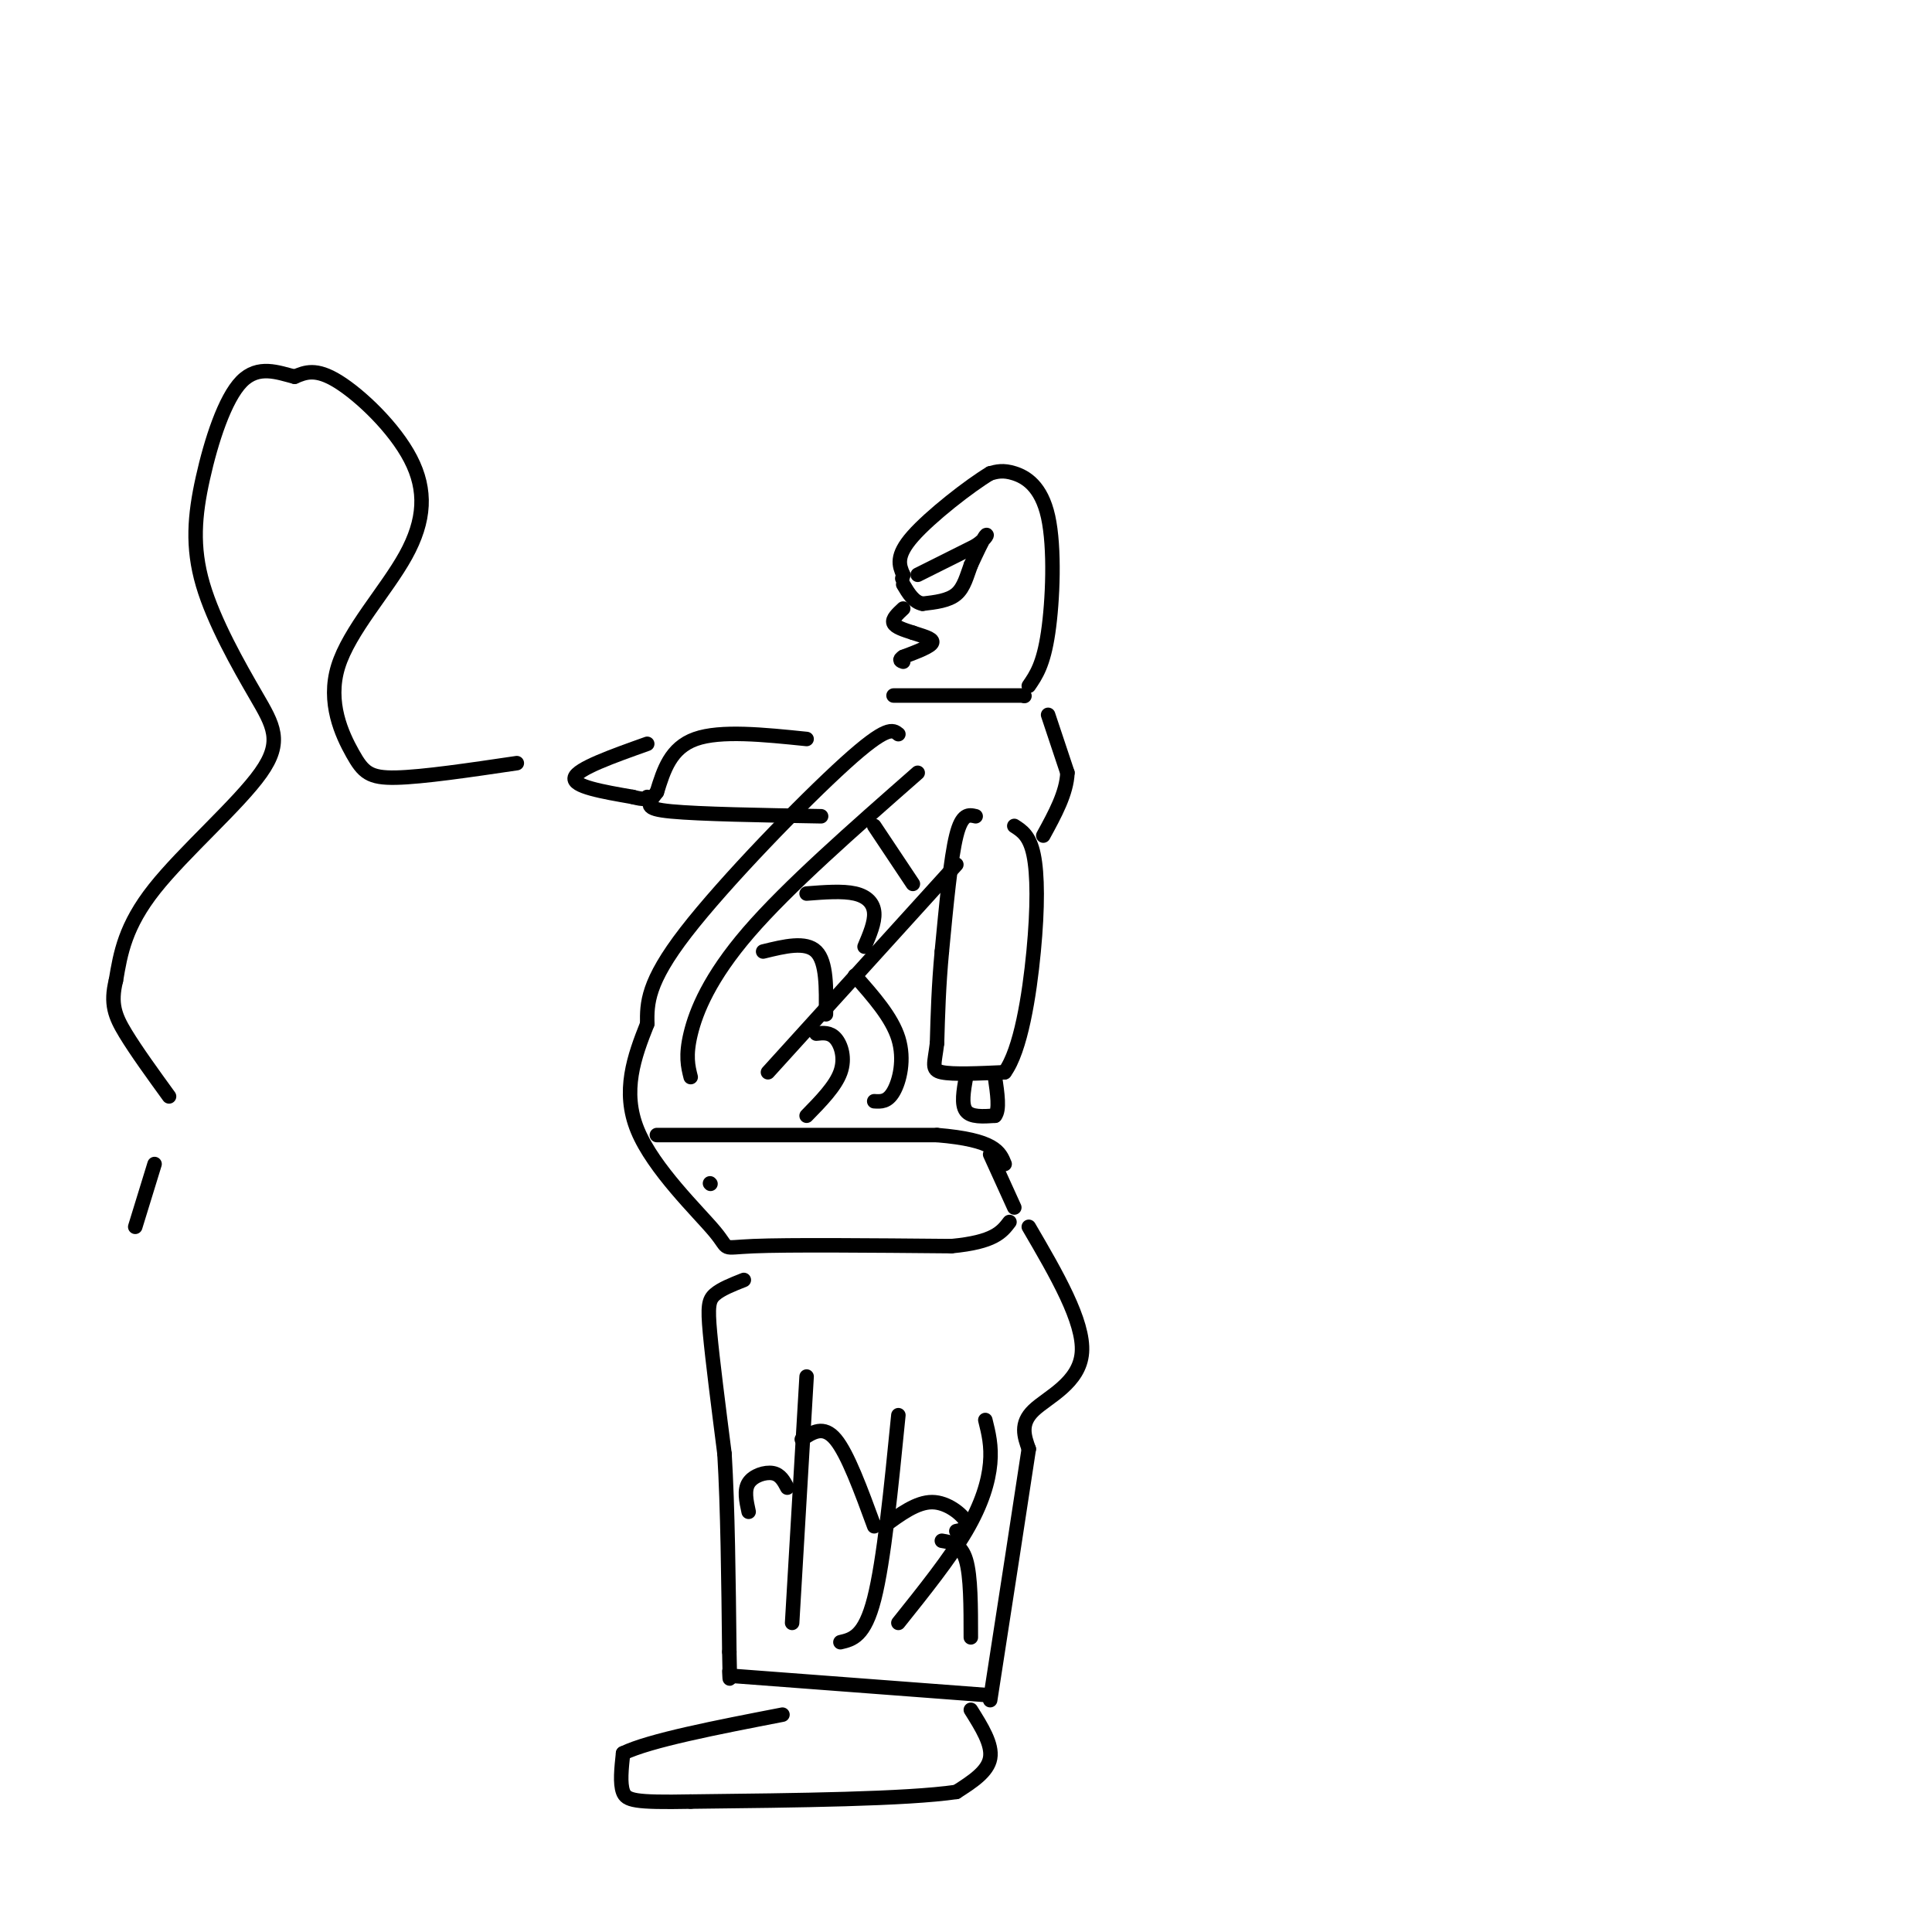 <svg viewBox='0 0 400 400' version='1.1' xmlns='http://www.w3.org/2000/svg' xmlns:xlink='http://www.w3.org/1999/xlink'><g fill='none' stroke='#000000' stroke-width='3' stroke-linecap='round' stroke-linejoin='round'><path d='M186,152c-1.156,-0.933 -2.311,-1.867 -11,6c-8.689,7.867 -24.911,24.533 -33,35c-8.089,10.467 -8.044,14.733 -8,19'/><path d='M134,212c-2.663,6.697 -5.322,13.939 -2,22c3.322,8.061 12.625,16.939 16,21c3.375,4.061 0.821,3.303 8,3c7.179,-0.303 24.089,-0.152 41,0'/><path d='M197,258c8.833,-0.833 10.417,-2.917 12,-5'/><path d='M136,235c0.000,0.000 58.000,0.000 58,0'/><path d='M194,235c12.000,1.000 13.000,3.500 14,6'/><path d='M205,239c0.000,0.000 5.000,11.000 5,11'/><path d='M147,245c0.000,0.000 0.100,0.100 0.1,0.1'/><path d='M187,126c-1.167,1.083 -2.333,2.167 -2,3c0.333,0.833 2.167,1.417 4,2'/><path d='M189,131c1.778,0.622 4.222,1.178 4,2c-0.222,0.822 -3.111,1.911 -6,3'/><path d='M187,136c-1.000,0.667 -0.500,0.833 0,1'/><path d='M185,144c0.000,0.000 27.000,0.000 27,0'/><path d='M212,144c0.000,0.000 0.100,0.100 0.1,0.1'/><path d='M213,142c1.512,-2.202 3.024,-4.405 4,-11c0.976,-6.595 1.417,-17.583 0,-24c-1.417,-6.417 -4.690,-8.262 -7,-9c-2.310,-0.738 -3.655,-0.369 -5,0'/><path d='M205,98c-4.244,2.533 -12.356,8.867 -16,13c-3.644,4.133 -2.822,6.067 -2,8'/><path d='M187,119c-0.333,1.333 -0.167,0.667 0,0'/><path d='M190,119c0.000,0.000 12.000,-6.000 12,-6'/><path d='M202,113c2.444,-1.644 2.556,-2.756 2,-2c-0.556,0.756 -1.778,3.378 -3,6'/><path d='M201,117c-0.822,2.178 -1.378,4.622 -3,6c-1.622,1.378 -4.311,1.689 -7,2'/><path d='M191,125c-1.833,-0.333 -2.917,-2.167 -4,-4'/><path d='M202,169c-1.417,-0.333 -2.833,-0.667 -4,4c-1.167,4.667 -2.083,14.333 -3,24'/><path d='M195,197c-0.667,7.167 -0.833,13.083 -1,19'/><path d='M194,216c-0.511,4.289 -1.289,5.511 1,6c2.289,0.489 7.644,0.244 13,0'/><path d='M208,222c3.321,-4.536 5.125,-15.875 6,-25c0.875,-9.125 0.821,-16.036 0,-20c-0.821,-3.964 -2.411,-4.982 -4,-6'/><path d='M200,223c-0.500,2.833 -1.000,5.667 0,7c1.000,1.333 3.500,1.167 6,1'/><path d='M206,231c1.000,-1.167 0.500,-4.583 0,-8'/><path d='M217,148c0.000,0.000 4.000,12.000 4,12'/><path d='M221,160c-0.167,4.167 -2.583,8.583 -5,13'/><path d='M213,254c5.733,9.822 11.467,19.644 11,26c-0.467,6.356 -7.133,9.244 -10,12c-2.867,2.756 -1.933,5.378 -1,8'/><path d='M213,300c-1.500,10.000 -4.750,31.000 -8,52'/><path d='M154,265c-2.356,0.933 -4.711,1.867 -6,3c-1.289,1.133 -1.511,2.467 -1,8c0.511,5.533 1.756,15.267 3,25'/><path d='M150,301c0.667,11.000 0.833,26.000 1,41'/><path d='M151,342c0.167,7.500 0.083,5.750 0,4'/><path d='M152,347c0.000,0.000 53.000,4.000 53,4'/><path d='M201,354c2.250,3.583 4.500,7.167 4,10c-0.500,2.833 -3.750,4.917 -7,7'/><path d='M198,371c-10.333,1.500 -32.667,1.750 -55,2'/><path d='M143,373c-11.667,0.222 -13.333,-0.222 -14,-2c-0.667,-1.778 -0.333,-4.889 0,-8'/><path d='M129,363c5.500,-2.667 19.250,-5.333 33,-8'/><path d='M143,223c-0.556,-2.200 -1.111,-4.400 0,-9c1.111,-4.600 3.889,-11.600 12,-21c8.111,-9.400 21.556,-21.200 35,-33'/><path d='M159,222c0.000,0.000 39.000,-43.000 39,-43'/><path d='M158,197c4.417,-1.083 8.833,-2.167 11,0c2.167,2.167 2.083,7.583 2,13'/><path d='M167,185c3.733,-0.289 7.467,-0.578 10,0c2.533,0.578 3.867,2.022 4,4c0.133,1.978 -0.933,4.489 -2,7'/><path d='M181,171c0.000,0.000 8.000,12.000 8,12'/><path d='M177,202c3.822,4.311 7.644,8.622 9,13c1.356,4.378 0.244,8.822 -1,11c-1.244,2.178 -2.622,2.089 -4,2'/><path d='M169,214c1.422,-0.156 2.844,-0.311 4,1c1.156,1.311 2.044,4.089 1,7c-1.044,2.911 -4.022,5.956 -7,9'/><path d='M167,285c0.000,0.000 -3.000,51.000 -3,51'/><path d='M186,293c-1.500,15.083 -3.000,30.167 -5,38c-2.000,7.833 -4.500,8.417 -7,9'/><path d='M204,294c0.667,2.667 1.333,5.333 1,9c-0.333,3.667 -1.667,8.333 -5,14c-3.333,5.667 -8.667,12.333 -14,19'/><path d='M166,298c2.250,-1.500 4.500,-3.000 7,0c2.500,3.000 5.250,10.500 8,18'/><path d='M183,316c3.400,-2.511 6.800,-5.022 10,-5c3.200,0.022 6.200,2.578 7,4c0.800,1.422 -0.600,1.711 -2,2'/><path d='M195,319c2.000,0.333 4.000,0.667 5,4c1.000,3.333 1.000,9.667 1,16'/><path d='M163,308c-0.711,-1.356 -1.422,-2.711 -3,-3c-1.578,-0.289 -4.022,0.489 -5,2c-0.978,1.511 -0.489,3.756 0,6'/><path d='M167,153c-8.917,-0.917 -17.833,-1.833 -23,0c-5.167,1.833 -6.583,6.417 -8,11'/><path d='M136,164c-1.956,2.556 -2.844,3.444 3,4c5.844,0.556 18.422,0.778 31,1'/><path d='M134,154c-7.250,2.583 -14.500,5.167 -15,7c-0.500,1.833 5.750,2.917 12,4'/><path d='M131,165c2.500,0.667 2.750,0.333 3,0'/><path d='M107,158c-9.742,1.441 -19.484,2.881 -25,3c-5.516,0.119 -6.805,-1.084 -9,-5c-2.195,-3.916 -5.295,-10.547 -3,-18c2.295,-7.453 9.986,-15.730 14,-23c4.014,-7.270 4.350,-13.534 1,-20c-3.350,-6.466 -10.386,-13.133 -15,-16c-4.614,-2.867 -6.807,-1.933 -9,-1'/><path d='M61,78c-3.439,-0.872 -7.536,-2.552 -11,1c-3.464,3.552 -6.296,12.336 -8,20c-1.704,7.664 -2.280,14.208 0,22c2.280,7.792 7.415,16.831 11,23c3.585,6.169 5.619,9.469 1,16c-4.619,6.531 -15.891,16.295 -22,24c-6.109,7.705 -7.054,13.353 -8,19'/><path d='M24,203c-1.200,4.822 -0.200,7.378 2,11c2.200,3.622 5.600,8.311 9,13'/><path d='M32,241c0.000,0.000 -4.000,13.000 -4,13'/></g>
</svg>